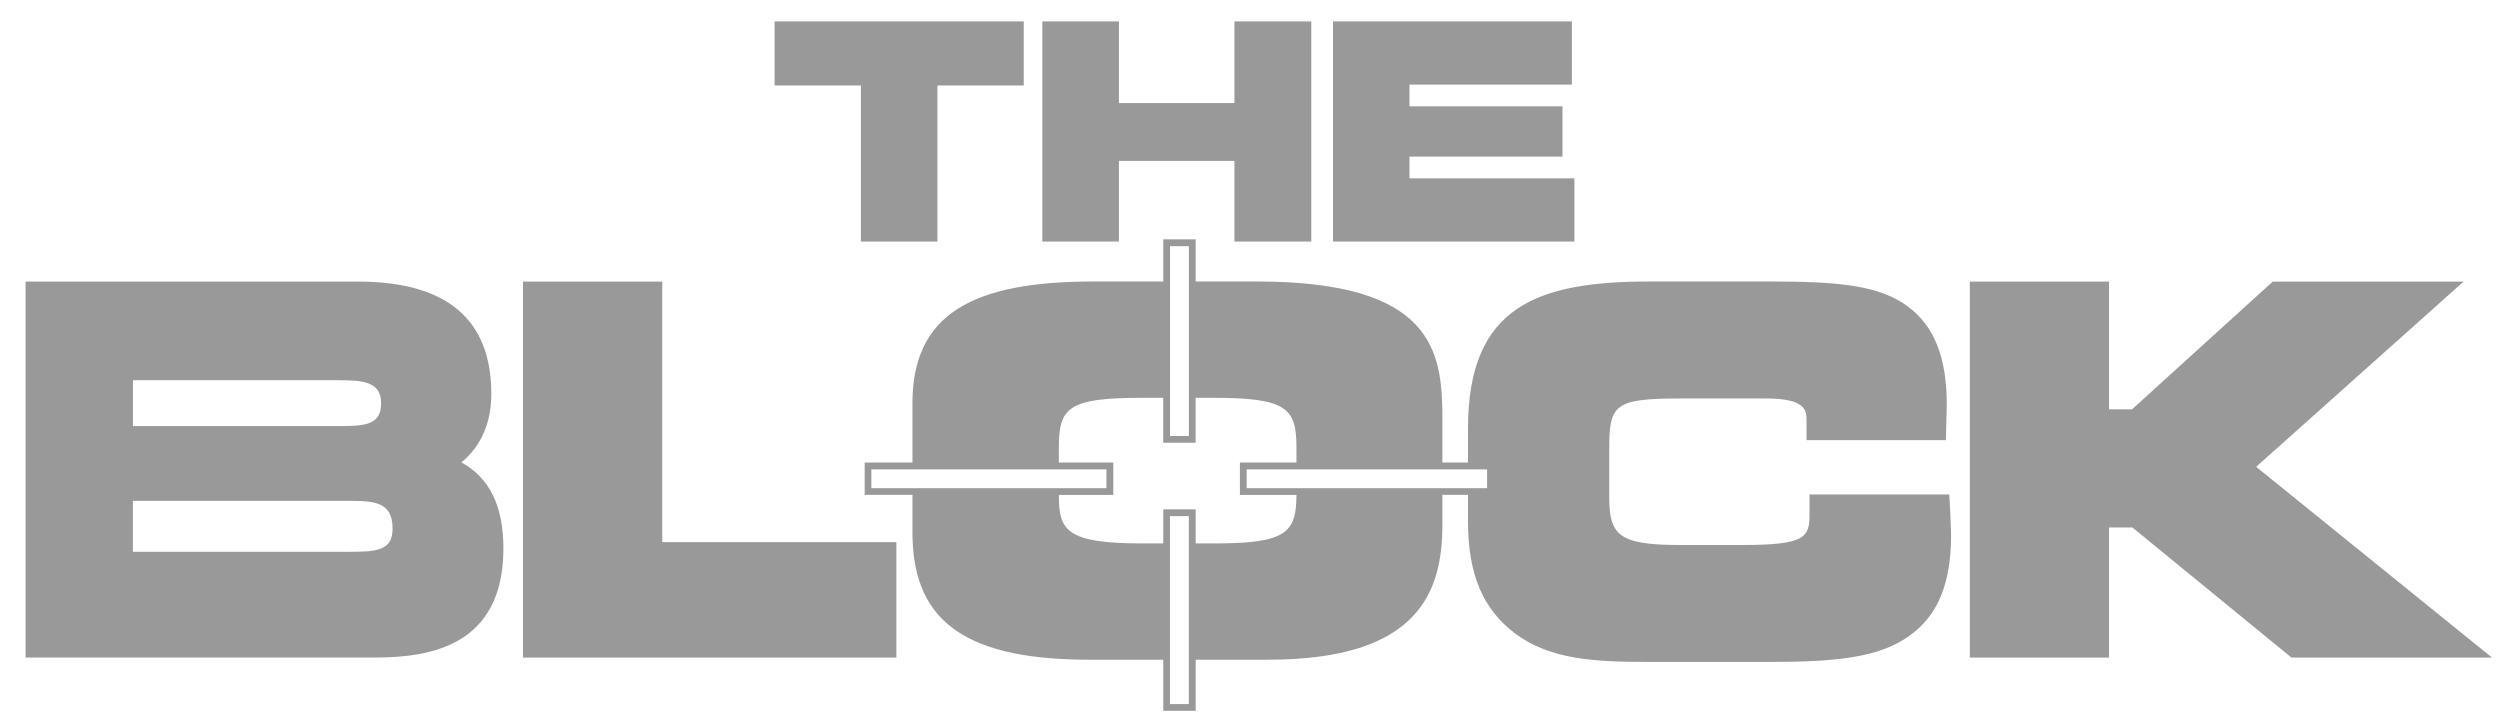 <?xml version="1.0" encoding="utf-8"?>
<svg xmlns="http://www.w3.org/2000/svg" width="94" height="27" viewBox="0 0 94 27" fill="none">
<path d="M29.125 0.805V3.214H32.369V9.082H35.248V3.214H38.493V0.805H29.125Z" fill="#999999"/>
<path d="M46.415 0.805V3.875H42.071V0.805H39.191V9.082H42.071V6.05H46.415V9.082H49.304V0.805H46.415Z" fill="#999999"/>
<path d="M17.351 17.386C18.087 16.766 18.473 15.921 18.473 14.802C18.473 12.006 16.79 10.588 13.473 10.588H0.961V24.723H14.092C16.165 24.723 18.928 24.296 18.928 20.615C18.928 19.027 18.403 17.966 17.351 17.386ZM4.999 14.296H12.691C13.639 14.296 14.33 14.345 14.33 15.159C14.33 15.997 13.701 16.021 12.691 16.021H4.999V14.296ZM13.054 20.747H4.997V18.832H13.054C14.059 18.832 14.761 18.853 14.761 19.878C14.763 20.74 14.092 20.747 13.054 20.747Z" fill="#999999"/>
<path d="M24.301 10.588H19.664V24.725H33.704V20.385H24.9V10.588H24.301Z" fill="#999999"/>
<path d="M85.455 10.588L80.163 15.391H79.3V10.588H74.066V24.725H79.3V19.833H80.178L86.159 24.725H93.699L84.831 17.552L92.63 10.588H85.455Z" fill="#999999"/>
<path d="M73.33 19.251L73.293 18.592H68.037V19.329C68.037 20.194 67.912 20.492 65.507 20.492H63.162C60.839 20.492 60.507 20.106 60.507 18.68V16.903C60.507 15.225 60.671 14.983 63.162 14.983H66.399C67.926 14.983 67.926 15.451 67.926 15.828V16.548H73.164L73.199 15.229C73.199 13.444 72.735 12.268 71.74 11.528C70.671 10.73 69.149 10.584 66.545 10.584H62.035C57.811 10.584 55.197 11.509 55.197 16.109V17.392H54.234V15.724C54.234 13.196 53.885 10.584 47.258 10.584H44.958V8.998H43.739V10.584H41.111C36.563 10.584 34.308 11.811 34.308 15.161V17.39H32.512V18.608H34.308V20C34.308 23.073 35.92 24.805 40.927 24.805H43.739V26.725H44.958V24.805H47.681C53.352 24.805 54.234 22.254 54.234 19.725V18.606H55.197V19.589C55.197 21.582 55.742 22.886 56.961 23.814C58.283 24.807 59.967 24.889 62.035 24.889H66.545C69.007 24.889 70.653 24.729 71.785 23.912C72.86 23.151 73.361 21.947 73.361 20.121L73.33 19.251ZM43.992 9.256H44.702V16.393H43.992V9.256ZM32.763 18.356V17.65H41.602V18.356H32.763ZM44.7 26.473H43.99V19.407H44.7V26.473ZM45.641 20.433H44.958V19.152H43.739V20.433H42.952C40.085 20.433 39.813 19.938 39.813 18.631V18.61H41.86V17.392H39.812V16.864C39.812 15.342 40.118 14.958 42.931 14.958H43.736V16.647H44.956V14.958H45.639C48.36 14.958 48.746 15.346 48.746 16.793V17.392H46.62V18.61H48.746C48.744 20.045 48.352 20.433 45.641 20.433ZM46.875 18.356V17.65H55.915V18.356H46.875Z" fill="#999999"/>
<path d="M52.996 6.706V5.888H58.749V3.998H52.996V3.181H59.102V0.805H50.121V9.082H59.198V6.706H52.996Z" fill="#999999"/>
</svg>